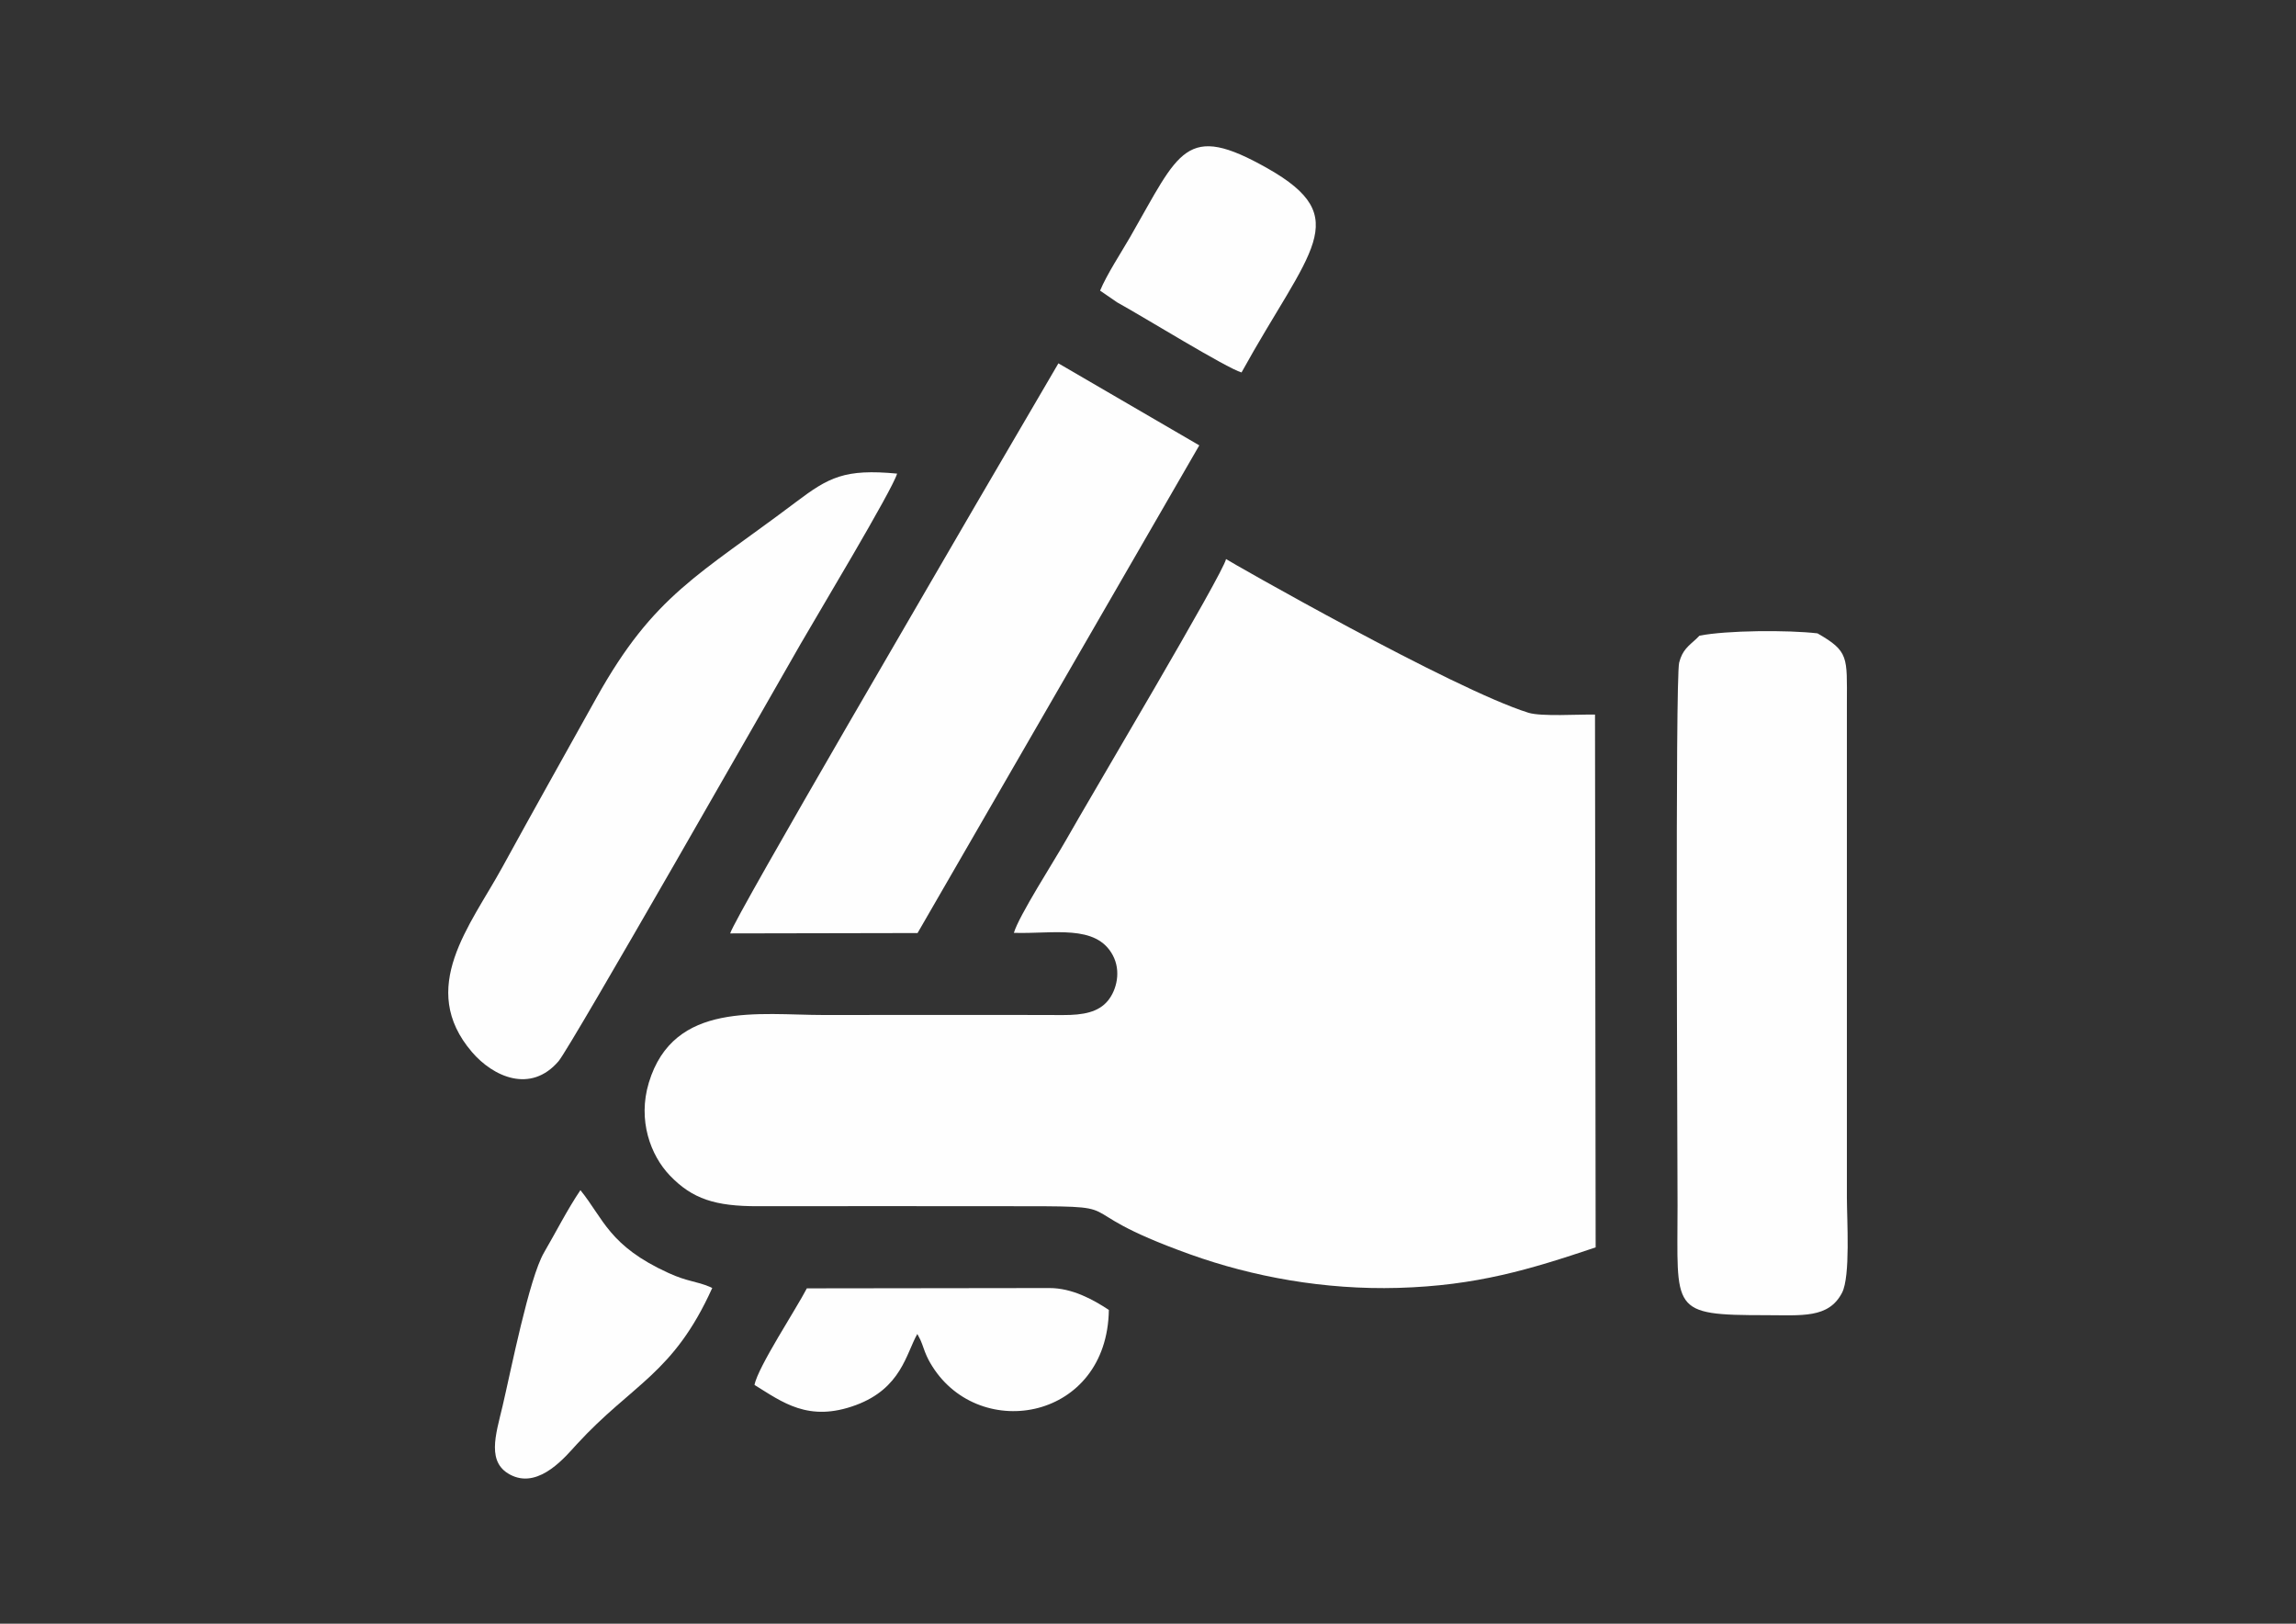 <?xml version="1.0" encoding="UTF-8"?>
<!DOCTYPE svg PUBLIC "-//W3C//DTD SVG 1.1//EN" "http://www.w3.org/Graphics/SVG/1.1/DTD/svg11.dtd">
<!-- Creator: CorelDRAW 2019 (64-Bit) -->
<svg xmlns="http://www.w3.org/2000/svg" xml:space="preserve" width="297mm" height="210mm" version="1.1" style="shape-rendering:geometricPrecision; text-rendering:geometricPrecision; image-rendering:optimizeQuality; fill-rule:evenodd; clip-rule:evenodd"
viewBox="0 0 29700 21000"
 xmlns:xlink="http://www.w3.org/1999/xlink">
 <rect x="0" y="0" width="29700" height="21000" fill="#333333" stroke="none"/>
 <defs>
  <style type="text/css">
   <![CDATA[
    .fil0 {fill:#FEFEFE}
   ]]>
  </style>
 </defs>
 <g id="图层_x0020_1">
  <g id="_1873975017744">
   <path class="fil0" d="M15859.42 7230.46c-32.23,179.92 -1748.39,3065.88 -2072.02,3638.1 -143.41,253.58 -609.95,979.12 -672.24,1196.4 511.03,15.9 1061.05,-116.22 1278.83,288.54 110.68,205.7 51.25,449.34 -62.15,588.13 -122.26,149.58 -318.93,187.4 -581.63,186.39 -1030.62,-3.86 -2061.82,-0.59 -3092.53,-0.59 -837.72,0 -1943.34,-186.85 -2264.62,874.79 -147.11,486.14 22.33,941.01 272.26,1201.43 291.27,303.49 588,398.01 1139.53,396.75 1042.25,-2.35 2084.78,-0.17 3127.07,-0.17 1905.03,0 694.94,-11.54 2461.85,622.59 811.91,291.39 1740.12,460.7 2691,434.01 1016.14,-28.58 1705.29,-238.48 2555.73,-523.87l-8.27 -6890.87c-208.55,-4.75 -693.81,28.41 -861.69,-23.93 -974.04,-303.65 -3890.72,-1968.1 -3911.12,-1987.7z"/>
   <path class="fil0" d="M21983.67 8221.5l-41.68 41.25c-101.78,93.56 -179.42,143.96 -221.01,306.81 -53.51,209.34 -20.99,6425.13 -20.99,7022.53 0,1364.24 -105.34,1417.58 1146.12,1417.67 460.96,0 808.27,44.57 981.77,-290.14 110.17,-212.5 62.62,-942.82 62.62,-1234.14l0.04 -6396.25c0.59,-590.6 27.7,-664.39 -380.42,-897.78 -385.53,-45.04 -1176.34,-39.2 -1526.45,30.05z"/>
   <path class="fil0" d="M9445.5 12072.13l2423.65 -4.65 3644.36 -6307.45 -1822.47 -1060.67 -1060.42 1813.57c-253.46,441.78 -3141.85,5374.96 -3185.12,5559.2z"/>
   <path class="fil0" d="M11604.36 6125.38c-678.78,-64.42 -884.06,48.1 -1305.56,365.86 -1260.45,950.16 -1838.34,1196.48 -2583.35,2533.48 -410.26,736.29 -814.64,1456.45 -1218.35,2192.61 -414.62,755.97 -1101.17,1561.33 -392.09,2389.07 272.93,318.63 758.19,541.79 1120.86,117.64 155.12,-181.44 2808.35,-4834.67 3130.76,-5396.4 198.94,-346.59 1191.16,-1996.73 1247.73,-2202.26z"/>
   <path class="fil0" d="M11865.88 17253.1c5.46,8.14 11.21,19.6 14.31,25.69l26.36 51.37c4.57,10.15 17.21,41.97 21.45,52.67 13.47,34.04 22.03,65.26 37.39,103.33 30.81,76.39 55.53,123.69 95.23,186.39 624.56,987.31 2262.78,688.6 2282.97,-730.74 -204.69,-135.02 -474.47,-283.68 -770.57,-283.01l-3136.1 4.03c-131.66,257.24 -636.98,1023.49 -676.89,1249.16 359.51,221.01 696.66,487.69 1310.43,260.93 587.75,-217.16 650.75,-664.81 795.42,-919.82z"/>
   <path class="fil0" d="M7508.12 15392.77c-168.43,248.55 -320.61,549.9 -470.7,806.71 -192.89,330.14 -430.15,1534.3 -535.71,1983.3 -87.33,371.39 -220.72,749.21 127.72,904.25 357,158.81 692.3,-256.02 828.91,-404.8 726.13,-790.64 1250.88,-909.16 1754.9,-2024.1 -8.56,-5.08 -20.31,-10.2 -26.82,-12.97 -186.81,-79.45 -283.89,-65.18 -537.6,-180.47 -770.02,-349.99 -839.61,-699.94 -1140.7,-1071.92z"/>
   <path class="fil0" d="M14230.31 3759.02l220.85 151.64c358.55,197.72 1409.15,847.38 1608.67,906.39 879.19,-1590.46 1469.17,-1997.66 337.53,-2639.13 -1066.68,-604.71 -1138.28,-224.83 -1778.28,887.59 -109.96,191.09 -302.69,485.38 -388.77,693.51z"/>
  </g>
 </g>
</svg>
